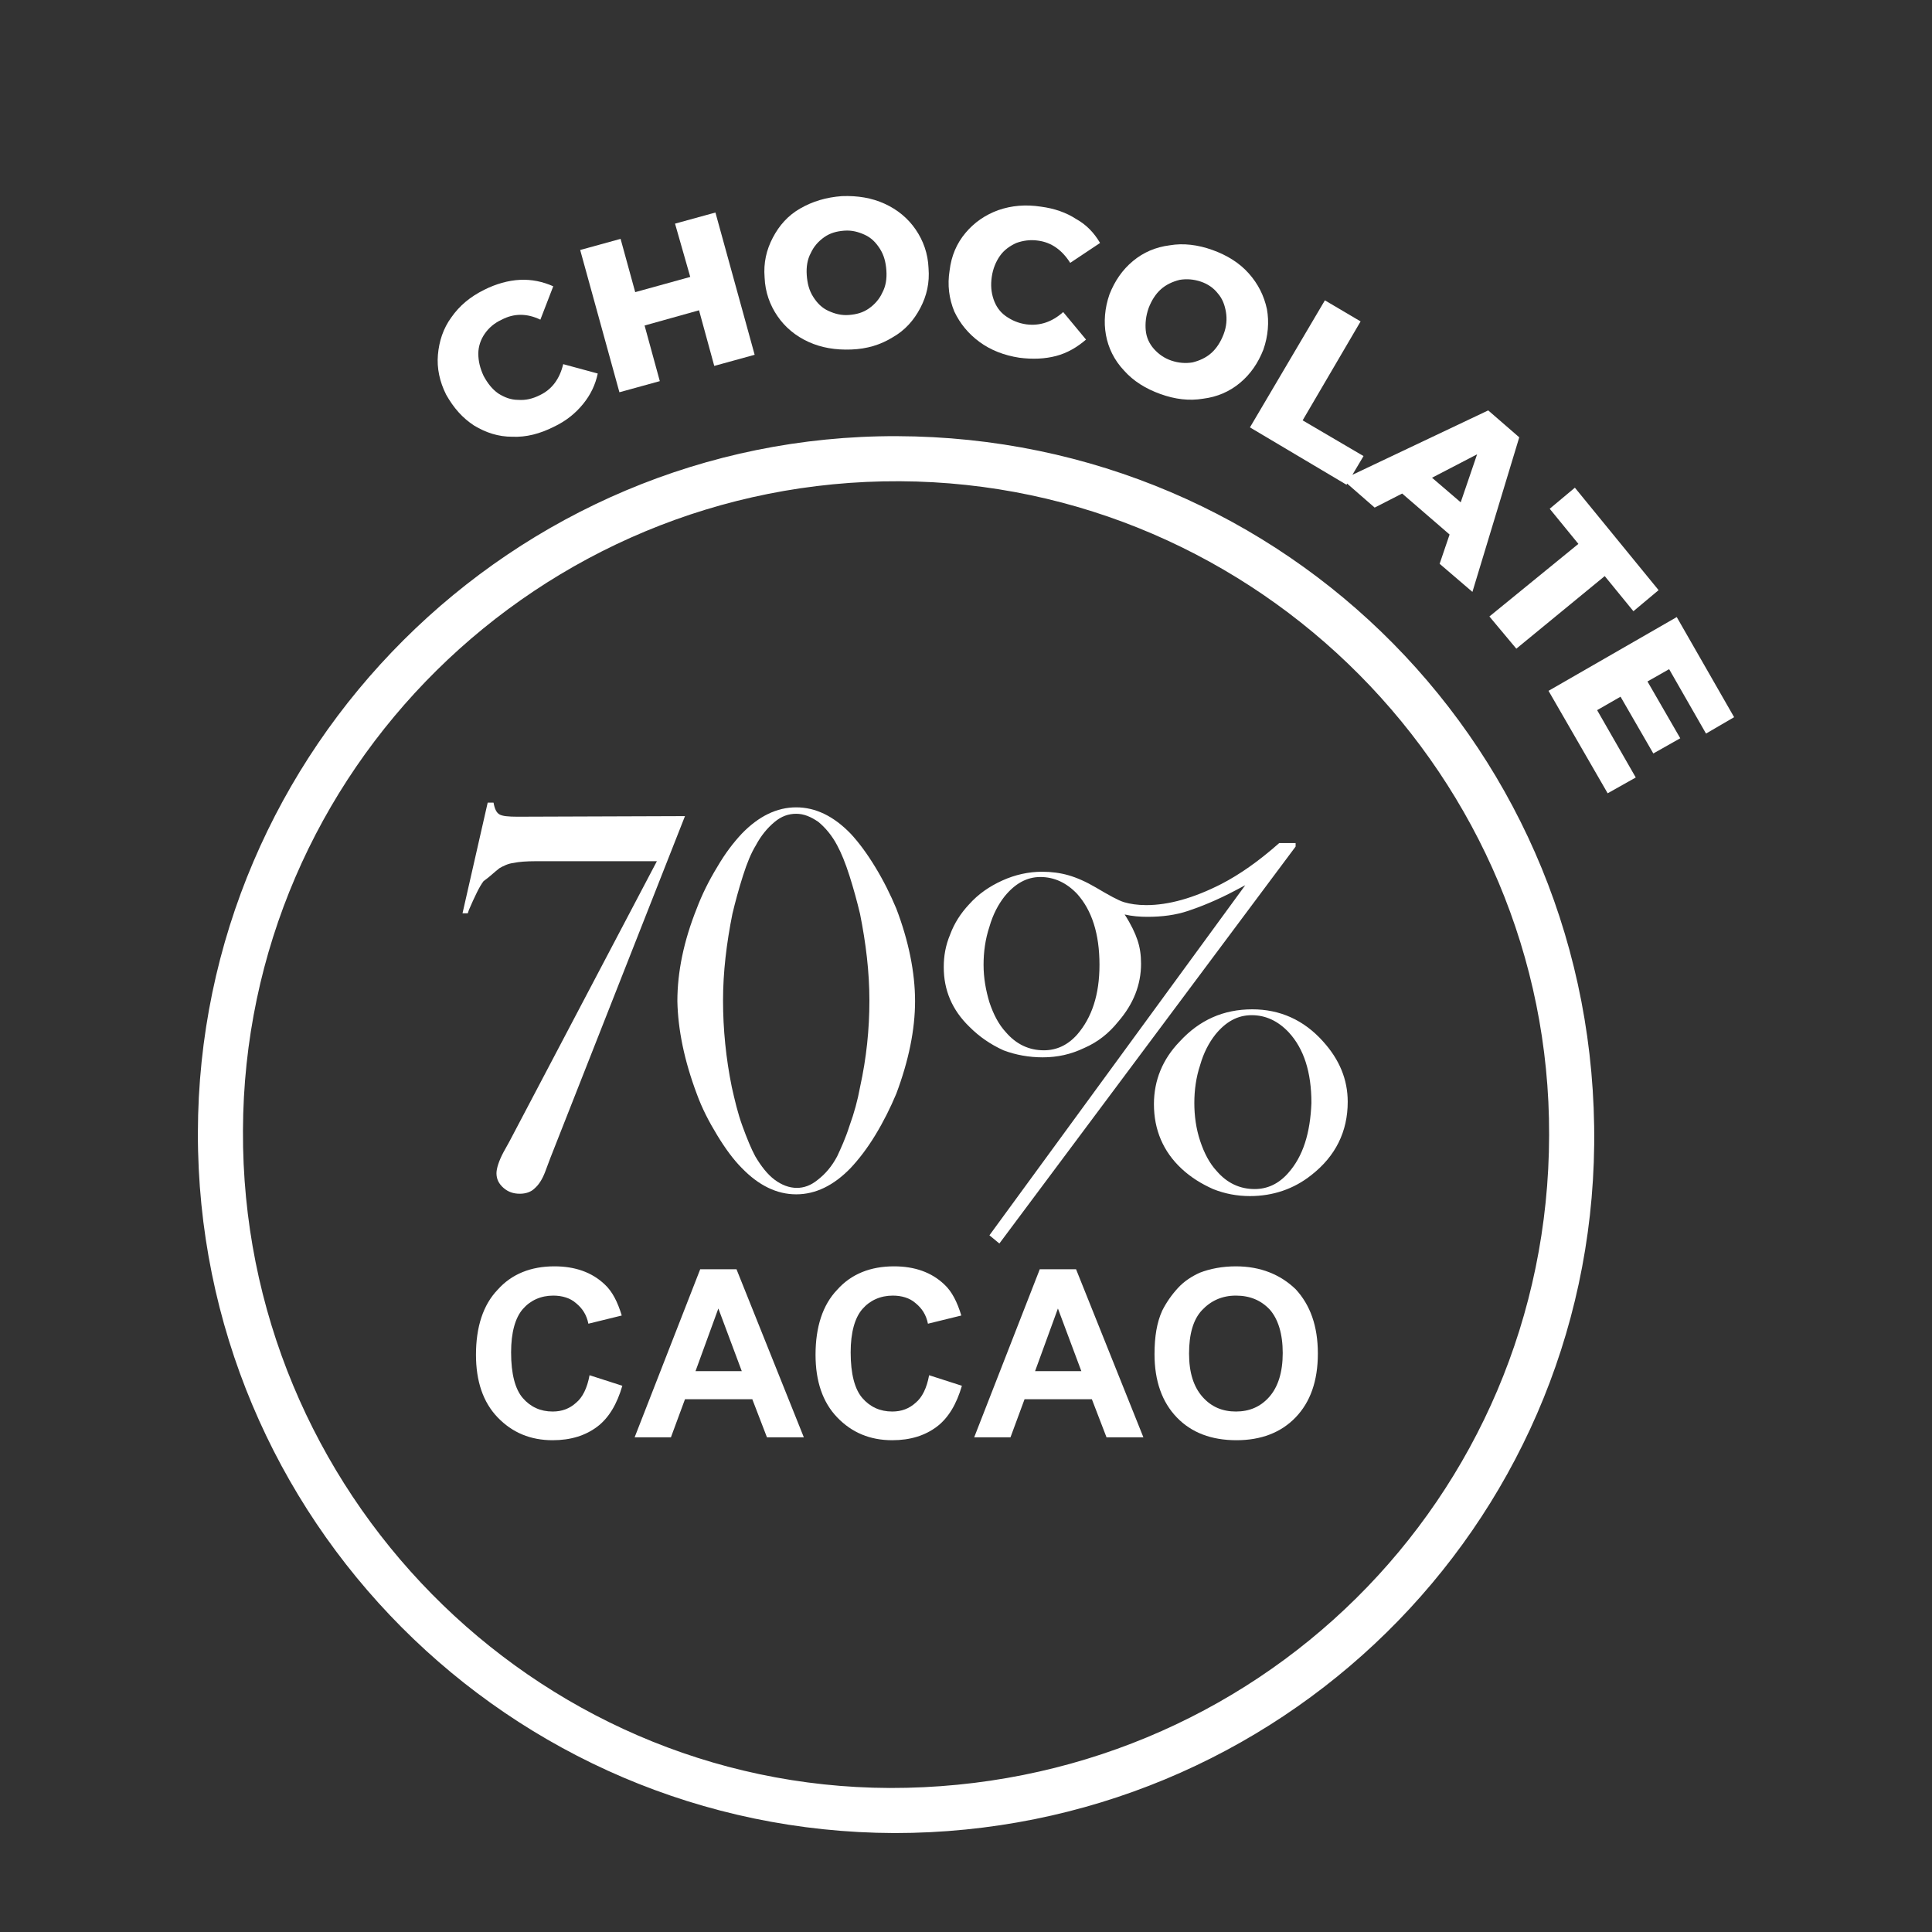 <svg xmlns="http://www.w3.org/2000/svg" xmlns:xlink="http://www.w3.org/1999/xlink" id="Capa_1" x="0px" y="0px" viewBox="0 0 330 330" style="enable-background:new 0 0 330 330;" xml:space="preserve"><rect x="0" y="0" width="330" height="330" fill="#333333" stroke="none"/><style type="text/css">	.st0{fill:#FFFFFF;}	.st1{fill:#1D1C3B;}	.st2{fill:#B9CE00;}	.st3{fill:#1A6657;}</style><g>	<path class="st0" d="M85.3,148.3c0.7-0.4,1.5-0.8,2.4-0.9c0.9-0.2,2.2-0.3,3.9-0.3h20.6l-25.2,47.9l-1,1.8  c-0.8,1.5-1.2,2.8-1.2,3.6c0,1,0.4,1.8,1.2,2.5c0.8,0.7,1.7,1,2.8,1c1,0,1.9-0.3,2.5-0.9c0.7-0.6,1.3-1.5,1.8-2.8l0.9-2.4l23-58.4  l-28.6,0.1c-1.6,0-2.6-0.1-3.1-0.4c-0.5-0.3-0.8-0.9-1-2h-1l-4.3,18.9h0.9l0.2-0.6c1-2.3,1.8-4,2.5-4.9  C83.6,149.8,84.4,149,85.3,148.3z"></path>	<path class="st0" d="M119,186.8c0.9,2.5,2.1,4.8,3.5,7.1c1.4,2.3,2.8,4.2,4.2,5.6c2.9,3,6,4.5,9.3,4.5c3.3,0,6.4-1.5,9.3-4.5  c1.4-1.5,2.8-3.3,4.2-5.6c1.4-2.3,2.6-4.7,3.6-7.1c2.1-5.6,3.2-10.9,3.2-15.8s-1.1-10.3-3.2-15.8c-1-2.4-2.2-4.8-3.6-7.1  c-1.4-2.3-2.8-4.2-4.2-5.7c-2.9-3-6-4.5-9.3-4.5c-3.3,0-6.4,1.5-9.3,4.5c-1.4,1.5-2.8,3.3-4.2,5.7c-1.4,2.3-2.6,4.7-3.5,7.1  c-2.2,5.5-3.3,10.8-3.3,15.8C115.8,175.9,116.9,181.2,119,186.8z M125.1,156.1c0.5-2.1,1.1-4.3,1.8-6.5c0.7-2.2,1.4-3.9,2.2-5.2  c0.9-1.7,2-3,3.2-4c1.2-1,2.4-1.4,3.7-1.4c1.3,0,2.5,0.5,3.8,1.4c1.2,1,2.3,2.3,3.2,4c0.7,1.3,1.4,3,2.1,5.2  c0.7,2.2,1.3,4.4,1.8,6.5c1,5,1.6,9.9,1.6,14.8s-0.5,9.8-1.6,14.8c-0.4,2.2-1,4.4-1.8,6.6c-0.7,2.2-1.5,3.9-2.1,5.2  c-0.9,1.7-2,3-3.3,4c-1.2,1-2.4,1.4-3.6,1.4c-1.3,0-2.6-0.5-3.8-1.4c-1.2-0.9-2.3-2.3-3.3-4c-0.7-1.3-1.4-3-2.2-5.2  s-1.3-4.4-1.8-6.6c-1-4.9-1.5-9.9-1.5-14.8S124.1,161.1,125.1,156.1z"></path>	<path class="st0" d="M213.9,172.4c-4.9,0-9,1.8-12.4,5.5c-2.9,3-4.4,6.6-4.4,10.7c0,4.4,1.6,8.1,4.7,11c1.6,1.5,3.4,2.6,5.4,3.5  c2,0.8,4.1,1.2,6.3,1.2c3.9,0,7.5-1.2,10.5-3.6c4.1-3.2,6.2-7.4,6.2-12.5c0-3.8-1.4-7.2-4.2-10.3  C222.7,174.2,218.6,172.4,213.9,172.4z M220,200.4c-1.6,1.8-3.5,2.7-5.7,2.7c-2.5,0-4.7-1-6.5-3.1c-1.2-1.3-2.1-3-2.8-5.1  c-0.7-2.1-1-4.3-1-6.5s0.3-4.4,1-6.5c0.6-2.1,1.5-3.8,2.6-5.2c1.8-2.2,3.8-3.3,6.2-3.3c2.4,0,4.5,1,6.3,2.9  c2.6,2.8,3.9,6.8,3.9,12.1C223.8,193.5,222.6,197.5,220,200.4z"></path>	<path class="st0" d="M178.1,180.6c2.5,0,4.8-0.5,7.1-1.6c2.3-1,4.2-2.5,5.8-4.5c2.6-3,3.9-6.3,3.9-9.9c0-1.5-0.2-2.8-0.6-4  c-0.4-1.2-1.1-2.7-2.2-4.4c1.3,0.3,2.6,0.4,3.9,0.4c2.5,0,4.8-0.3,6.9-1s4.9-1.8,8.1-3.5l1.7-0.9L169,211l1.7,1.4l50.6-67.8V144  h-2.8c-3.5,3.1-6.8,5.4-9.9,7c-4.7,2.4-9,3.6-12.8,3.6c-1.5,0-2.8-0.2-3.8-0.5c-1-0.3-2.6-1.2-4.8-2.5c-1.7-1-3.3-1.7-4.7-2.1  c-1.4-0.4-2.9-0.6-4.5-0.6c-2.3,0-4.6,0.5-6.8,1.5c-2.2,1-4.1,2.3-5.7,4.1c-1.4,1.5-2.5,3.2-3.2,5.1c-0.8,1.9-1.1,3.7-1.1,5.6  c0,3.9,1.4,7.3,4.4,10.2c1.7,1.7,3.6,3,5.8,4C173.5,180.2,175.8,180.6,178.1,180.6z M168,164.8c0-2.2,0.3-4.4,1-6.5  c0.6-2.1,1.5-3.8,2.6-5.2c1.8-2.2,3.8-3.3,6.1-3.3c2.4,0,4.5,1,6.3,2.9c2.5,2.8,3.8,6.8,3.8,12.1c0,5.1-1.3,9-3.8,11.9  c-1.6,1.8-3.5,2.7-5.7,2.7c-2.5,0-4.7-1-6.5-3.1c-1.2-1.3-2.1-3-2.8-5.1C168.4,169.2,168,167.1,168,164.8z"></path>	<path class="st0" d="M98.4,239.6c-1.1,1-2.4,1.5-4,1.5c-2.1,0-3.8-0.8-5.1-2.3s-2-4.1-2-7.8c0-3.4,0.7-5.9,2-7.4s3.1-2.3,5.2-2.3  c1.5,0,2.9,0.4,3.9,1.3c1.1,0.9,1.8,2,2.1,3.5l5.7-1.4c-0.7-2.3-1.6-4.1-2.9-5.3c-2.2-2.1-5.1-3.1-8.6-3.1c-4,0-7.3,1.3-9.7,4  c-2.5,2.6-3.7,6.4-3.7,11.1c0,4.5,1.2,8.1,3.7,10.7c2.5,2.6,5.6,3.9,9.4,3.9c3.1,0,5.6-0.8,7.6-2.3s3.4-3.9,4.3-7l-5.6-1.8  C100.3,237.1,99.5,238.7,98.4,239.6z"></path>	<path class="st0" d="M119.6,216.8l-11.2,28.7h6.2l2.4-6.5h11.5l2.5,6.5h6.3l-11.5-28.7H119.6z M118.8,234.2l3.9-10.7l4,10.7H118.8z  "></path>	<path class="st0" d="M156.4,239.6c-1.1,1-2.4,1.5-4,1.5c-2.1,0-3.8-0.8-5.1-2.3s-2-4.1-2-7.8c0-3.4,0.7-5.9,2-7.4s3.1-2.3,5.2-2.3  c1.5,0,2.9,0.4,3.9,1.3c1.1,0.9,1.8,2,2.1,3.5l5.7-1.4c-0.7-2.3-1.6-4.1-2.9-5.3c-2.2-2.1-5.1-3.1-8.6-3.1c-4,0-7.3,1.3-9.7,4  c-2.5,2.6-3.7,6.4-3.7,11.1c0,4.5,1.2,8.1,3.7,10.7c2.5,2.6,5.6,3.9,9.4,3.9c3.1,0,5.6-0.8,7.6-2.3s3.4-3.9,4.3-7l-5.6-1.8  C158.3,237.1,157.5,238.7,156.4,239.6z"></path>	<path class="st0" d="M177.6,216.8l-11.2,28.7h6.2l2.4-6.5h11.5l2.5,6.5h6.3l-11.5-28.7H177.6z M176.8,234.2l3.9-10.7l4,10.7H176.8z  "></path>	<path class="st0" d="M211.1,216.3c-2.3,0-4.4,0.4-6.2,1.1c-1.3,0.6-2.6,1.4-3.7,2.6c-1.1,1.2-2,2.5-2.7,3.9c-0.9,2-1.3,4.4-1.3,7.4  c0,4.6,1.3,8.2,3.8,10.8c2.5,2.6,5.9,3.9,10.2,3.9c4.2,0,7.6-1.3,10.1-3.9c2.5-2.6,3.8-6.2,3.8-10.9c0-4.7-1.3-8.3-3.8-11  C218.7,217.7,215.3,216.3,211.1,216.3z M216.8,238.6c-1.5,1.7-3.4,2.5-5.7,2.5s-4.2-0.8-5.7-2.5c-1.5-1.7-2.3-4.1-2.3-7.4  c0-3.3,0.7-5.8,2.2-7.4c1.5-1.6,3.4-2.5,5.8-2.5s4.3,0.8,5.8,2.4c1.4,1.6,2.2,4.1,2.2,7.4C219.1,234.4,218.3,236.9,216.8,238.6z"></path>	<path class="st0" d="M153.2,74.5c-65.6-0.2-119.3,53.4-119.4,119c-0.1,65.9,53.2,119.4,119,119.6c65.5,0,118.8-52.2,119.5-117.6  C273,128.4,219.7,74.7,153.2,74.5z M152,305.4C91,305.2,41.2,254.7,41.5,193.1c0.2-61.4,50.6-111.2,112.2-110.9  c61.2,0.3,111.1,50.6,110.9,111.7C264.5,256,214.4,305.5,152,305.4z"></path>	<path class="st0" d="M81,72.7c2,1.2,4.1,1.9,6.5,1.9c2.4,0.1,4.7-0.5,7.1-1.7c2.1-1,3.7-2.3,5-3.9c1.3-1.6,2.1-3.3,2.5-5.2  l-5.9-1.6c-0.6,2.5-1.9,4.3-4,5.3c-1.2,0.6-2.4,0.9-3.7,0.8c-1.2,0-2.3-0.4-3.4-1.1c-1-0.7-1.8-1.7-2.5-3c-0.6-1.3-0.9-2.5-0.9-3.8  c0-1.2,0.4-2.4,1.1-3.4c0.7-1,1.6-1.8,2.9-2.4c2.1-1.1,4.3-1.1,6.6,0l2.2-5.7c-1.8-0.8-3.7-1.2-5.7-1.1c-2,0.1-4.1,0.7-6.1,1.7  c-2.4,1.2-4.2,2.7-5.6,4.7c-1.4,1.9-2.1,4.1-2.3,6.4c-0.2,2.3,0.3,4.6,1.4,6.8C77.5,69.7,79,71.4,81,72.7z"></path>	<polygon class="st0" points="112.7,65.1 110.1,55.6 119.4,53 122,62.5 128.9,60.6 122.2,36.3 115.3,38.2 117.9,47.3 108.5,49.9   106,40.8 99.1,42.7 105.8,67  "></polygon>	<path class="st0" d="M132.8,54c1.3,1.9,3.1,3.4,5.3,4.4c2.2,1,4.6,1.4,7.3,1.3c2.7-0.1,5-0.8,7.1-2.1c2.1-1.2,3.6-2.9,4.7-5  c1.1-2.1,1.6-4.3,1.4-6.8c-0.1-2.5-0.9-4.7-2.2-6.6c-1.3-1.9-3.1-3.4-5.3-4.4c-2.2-1-4.6-1.4-7.3-1.3c-2.7,0.2-5,0.9-7.1,2.1  c-2.1,1.2-3.6,2.9-4.7,5c-1.1,2.1-1.6,4.3-1.4,6.8C130.7,49.9,131.5,52.1,132.8,54z M138.5,43.2c0.5-1.1,1.3-2,2.3-2.7  c1-0.7,2.1-1,3.4-1.1c1.3-0.1,2.4,0.2,3.5,0.7c1.1,0.5,1.9,1.3,2.6,2.4c0.7,1.1,1,2.3,1.1,3.7c0.1,1.4-0.1,2.7-0.7,3.8  c-0.5,1.1-1.3,2-2.3,2.7c-1,0.7-2.1,1-3.4,1.1c-1.3,0.1-2.4-0.2-3.5-0.7c-1.1-0.5-1.9-1.3-2.6-2.4c-0.7-1.1-1-2.3-1.1-3.7  C137.7,45.6,137.9,44.3,138.5,43.2z"></path>	<path class="st0" d="M167.3,58.4c1.9,1.4,4.2,2.3,6.8,2.7c2.3,0.3,4.4,0.2,6.3-0.3c1.9-0.5,3.6-1.5,5.1-2.8l-3.9-4.7  c-1.9,1.7-4,2.4-6.3,2.1c-1.4-0.2-2.5-0.7-3.5-1.4c-1-0.7-1.7-1.7-2.1-2.9c-0.4-1.2-0.5-2.4-0.3-3.8c0.2-1.4,0.7-2.6,1.4-3.6  c0.7-1,1.7-1.7,2.8-2.2c1.1-0.4,2.4-0.6,3.7-0.4c2.3,0.3,4.1,1.6,5.5,3.8l5.1-3.4c-1-1.7-2.3-3.1-4.1-4.1c-1.7-1.1-3.7-1.8-6-2.1  c-2.6-0.4-5-0.2-7.3,0.6c-2.2,0.8-4.1,2.1-5.6,3.9c-1.5,1.8-2.4,3.9-2.7,6.4c-0.4,2.5-0.1,4.8,0.8,7C164,55.3,165.4,57,167.3,58.4z  "></path>	<path class="st0" d="M192,63.3c1.6,1.8,3.7,3.1,6.2,4c2.5,0.9,4.9,1.2,7.3,0.8c2.4-0.3,4.5-1.2,6.3-2.7c1.8-1.5,3.1-3.4,4-5.7  c0.8-2.3,1-4.7,0.6-6.9c-0.5-2.3-1.5-4.3-3.1-6.1c-1.6-1.8-3.7-3.1-6.2-4c-2.5-0.9-5-1.2-7.3-0.8c-2.4,0.3-4.5,1.2-6.3,2.7  c-1.8,1.5-3.1,3.4-4,5.7c-0.8,2.3-1,4.7-0.6,6.9C189.3,59.4,190.3,61.5,192,63.3z M196.2,52.6c0.5-1.3,1.2-2.4,2.1-3.2  c0.9-0.8,2-1.3,3.2-1.6c1.2-0.2,2.4-0.1,3.6,0.3c1.2,0.4,2.2,1.1,2.9,2c0.8,0.9,1.2,2,1.4,3.2c0.2,1.2,0.1,2.5-0.4,3.8  c-0.5,1.3-1.2,2.4-2.1,3.2c-0.9,0.8-2,1.3-3.2,1.6c-1.2,0.2-2.4,0.1-3.6-0.3c-1.2-0.4-2.2-1.1-3-2c-0.8-0.9-1.3-2-1.4-3.2  C195.6,55.3,195.7,54,196.2,52.6z"></path>	<path class="st0" d="M230,82.8l0.1-0.2l4.7,4.1l4.7-2.4l8.1,7l-1.7,5l5.6,4.8l8-26.4l-5.3-4.6l-23.2,11l1.9-3.2l-10.4-6.1l9.9-16.9  l-6.1-3.6l-12.8,21.7L230,82.8z M252.3,77.6l-2.8,8.2l-4.9-4.2L252.3,77.6z"></path>	<polygon class="st0" points="254.4,105.3 259,110.8 274.1,98.4 279,104.4 283.3,100.8 269,83.3 264.7,86.9 269.6,92.9  "></polygon>	<polygon class="st0" points="291.4,125.3 296.2,122.5 286.4,105.4 264.5,118 274.6,135.5 279.4,132.8 272.8,121.3 276.8,119   282.4,128.7 287,126.1 281.4,116.4 285.1,114.3  "></polygon></g></svg>